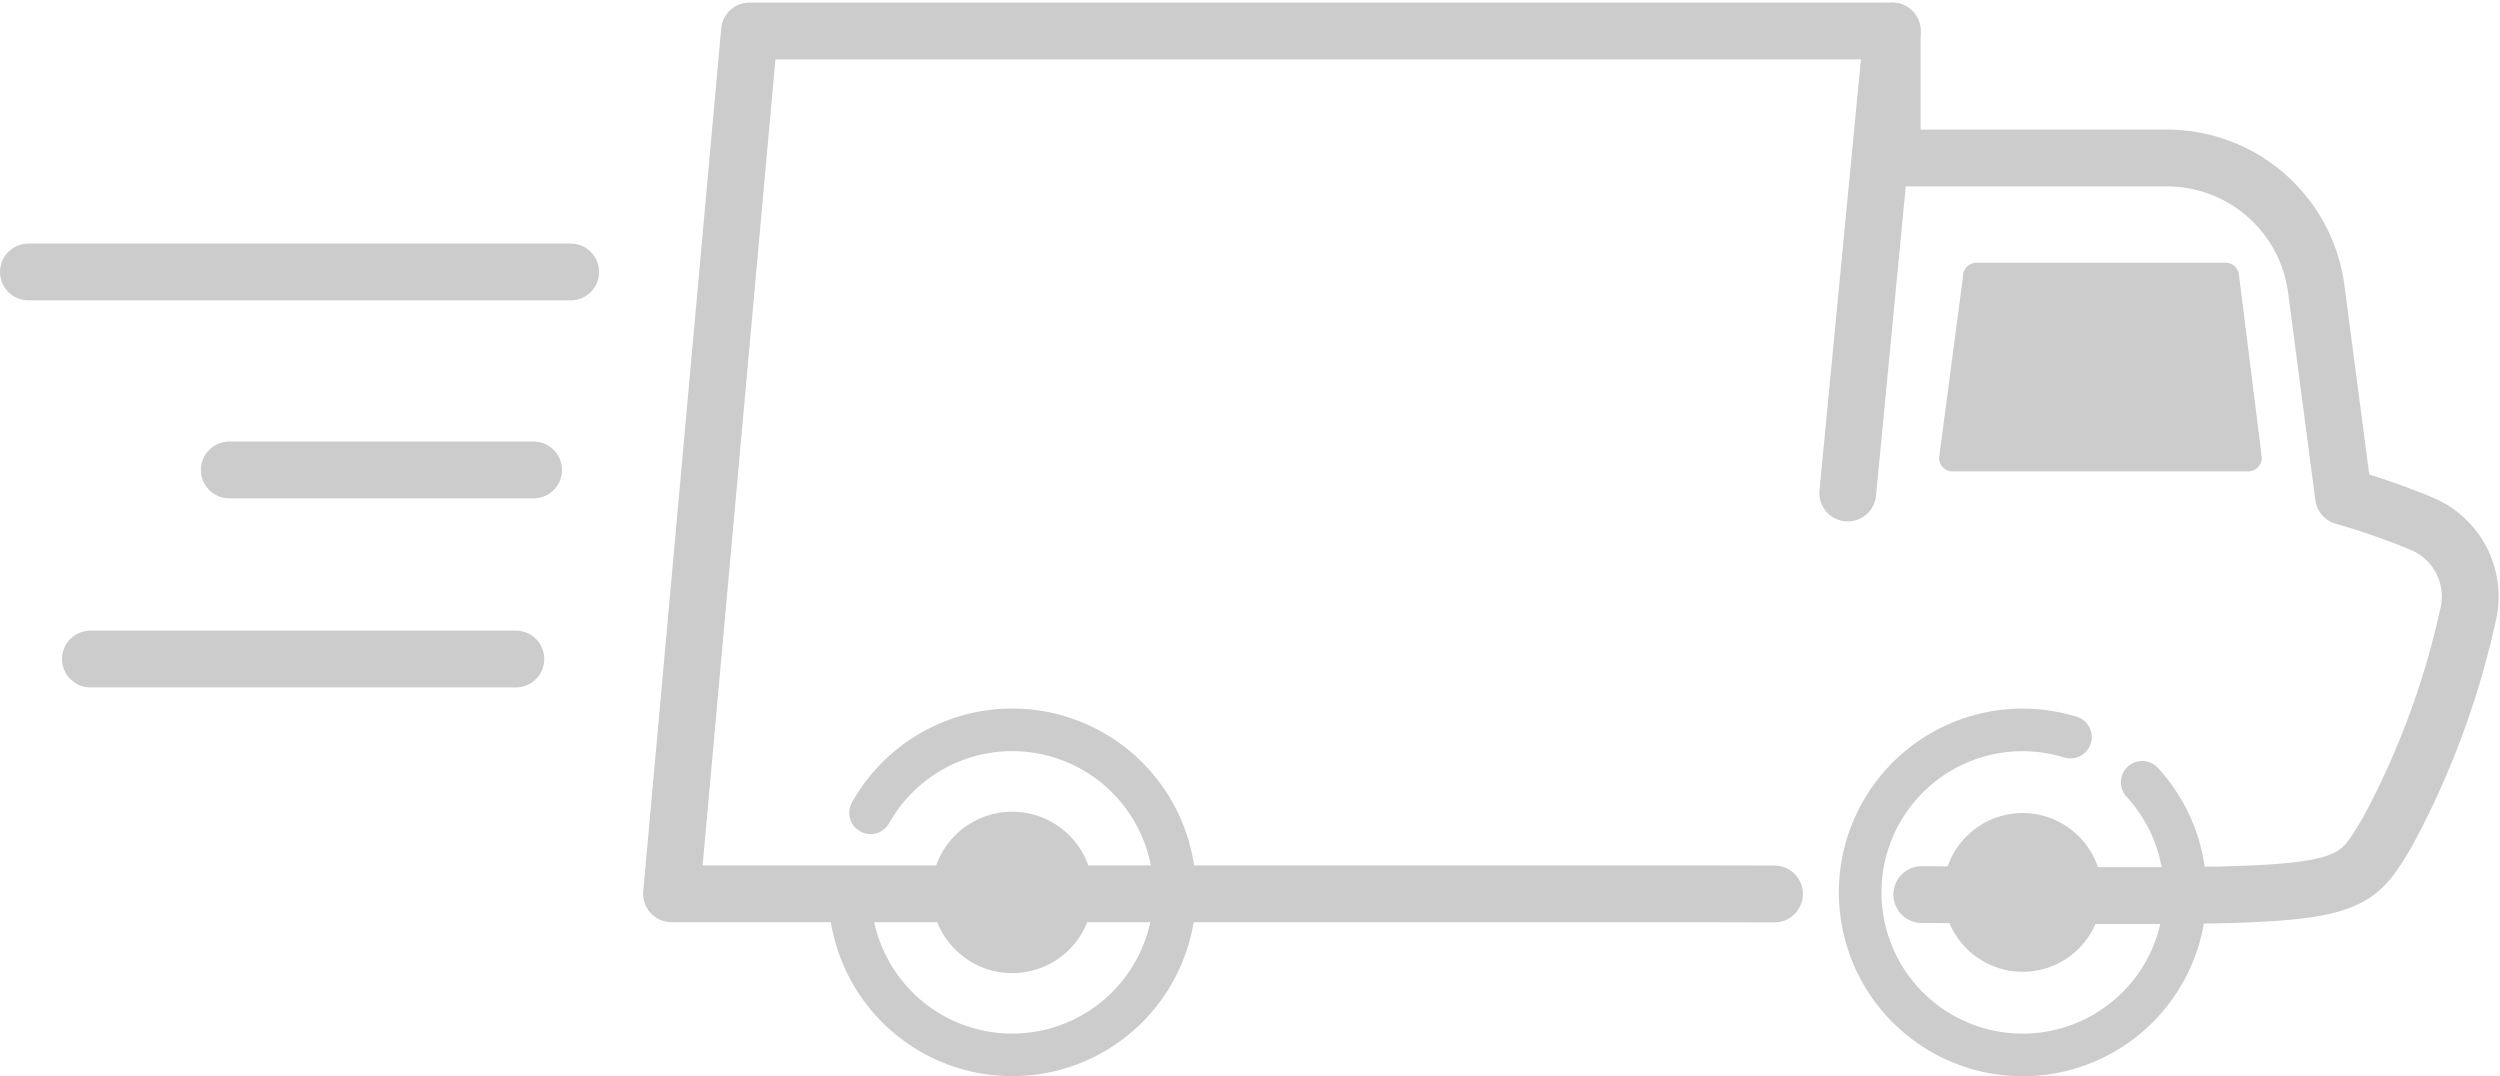<svg xmlns="http://www.w3.org/2000/svg" width="88.037" height="37.898" viewBox="0 0 88.037 37.898"><defs><style>.a,.b{fill:none;stroke:#ccc;stroke-linecap:round;stroke-linejoin:round;}.a{stroke-width:2px;}.b{stroke-width:1.5px;}.c{fill:#ccc;}</style></defs><g transform="translate(-860.555 -5165.07)"><path class="a" d="M909.2,5196.551q-2.022-.006-4.324-.007H870.359l2.745-30.383h40.241v4.472h9.675a5.306,5.306,0,0,1,5.258,4.618l.959,7.3a25.519,25.519,0,0,1,2.711.943,2.782,2.782,0,0,1,1.672,3.239,29.291,29.291,0,0,1-2.85,7.661c-1.438,2.387-1.186,2.269-16.384,2.178" transform="translate(13.844 0)"/><line class="a" y1="16.271" x2="1.565" transform="translate(925.623 5166.161)"/><path class="b" d="M896.562,5177.573a5.723,5.723,0,1,1-4.209-1.845,5.776,5.776,0,0,1,1.682.253" transform="translate(39.43 15.045)"/><circle class="c" cx="2.795" cy="2.795" r="2.795" transform="translate(928.987 5193.701)"/><path class="b" d="M873.531,5178.647a5.723,5.723,0,1,1-.733,2.805" transform="translate(17.68 15.045)"/><circle class="c" cx="2.842" cy="2.842" r="2.842" transform="translate(893.359 5193.654)"/><line class="a" x1="19.097" transform="translate(861.555 5174.647)"/><line class="a" x1="10.716" transform="translate(868.629 5181.619)"/><line class="a" x1="14.982" transform="translate(863.739 5188.277)"/><path class="c" d="M888.554,5169.818l-.844,6.4a.475.475,0,0,0,.476.466H898.6a.475.475,0,0,0,.471-.536l-.8-6.395a.475.475,0,0,0-.471-.417H889.03A.478.478,0,0,0,888.554,5169.818Z" transform="translate(41.128 4.986)"/></g></svg>
